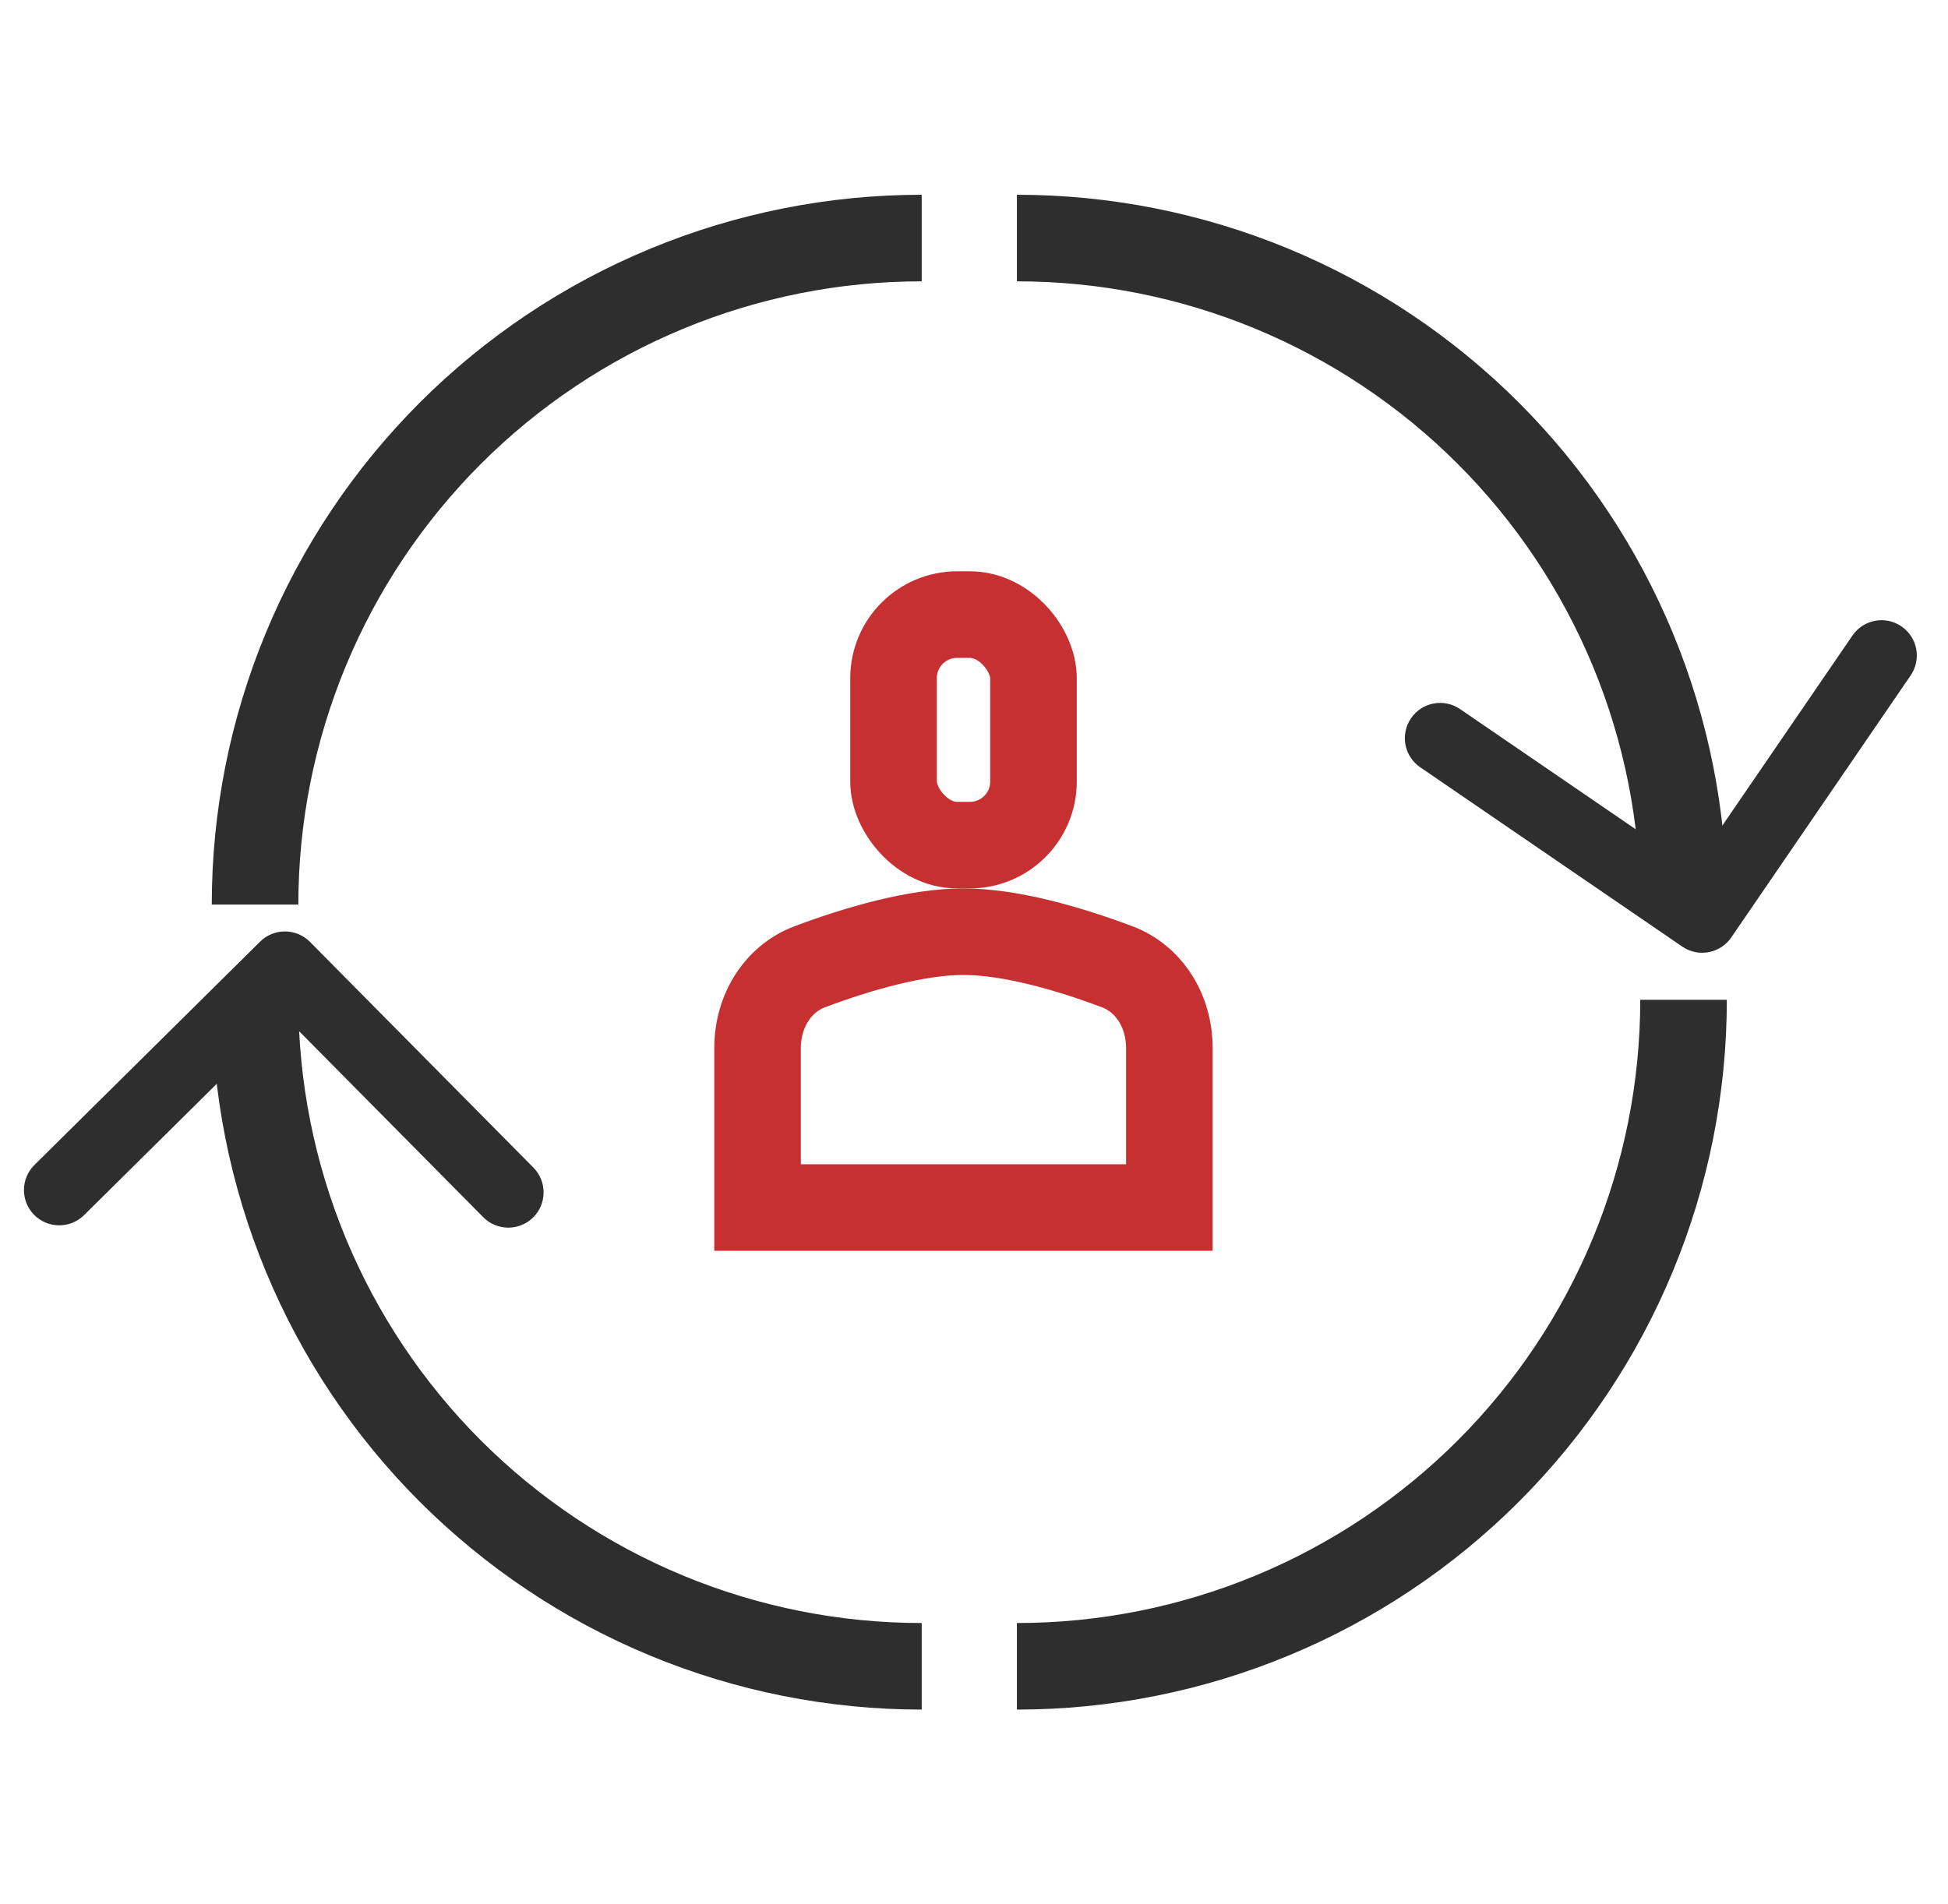 <svg xmlns="http://www.w3.org/2000/svg" width="45" height="44" viewBox="0 0 45 44" fill="none"><path d="M38.891 23.1C38.891 25.122 38.493 27.125 37.719 28.993C36.945 30.862 35.811 32.559 34.381 33.989C32.951 35.419 31.253 36.554 29.384 37.328C27.516 38.102 25.514 38.5 23.491 38.5" stroke="#2E2E2E" stroke-width="2"></path><path d="M5.892 23.1C5.892 25.122 6.29 27.125 7.064 28.993C7.838 30.862 8.973 32.559 10.402 33.989C11.833 35.419 13.53 36.554 15.399 37.328C17.267 38.102 19.27 38.5 21.292 38.5" stroke="#2E2E2E" stroke-width="2"></path><path d="M23.491 5.5C25.514 5.5 27.516 5.898 29.384 6.672C31.253 7.446 32.951 8.581 34.381 10.011C35.811 11.441 36.945 13.138 37.719 15.007C38.493 16.875 38.891 18.878 38.891 20.9" stroke="#2E2E2E" stroke-width="2"></path><path fill-rule="evenodd" clip-rule="evenodd" d="M39.994 21.659C39.74 22.03 39.233 22.126 38.861 21.871L32.808 17.728C32.436 17.474 32.341 16.967 32.596 16.595C32.85 16.224 33.357 16.129 33.728 16.383L39.109 20.066L42.792 14.685C43.047 14.313 43.554 14.218 43.925 14.473C44.297 14.727 44.392 15.234 44.137 15.606L39.994 21.659Z" fill="#2E2E2E"></path><path fill-rule="evenodd" clip-rule="evenodd" d="M7.161 21.763C6.844 21.443 6.328 21.44 6.008 21.757L0.795 26.917C0.475 27.234 0.472 27.75 0.789 28.07C1.106 28.39 1.622 28.392 1.942 28.076L6.576 23.489L11.163 28.123C11.479 28.443 11.996 28.445 12.316 28.129C12.636 27.812 12.638 27.296 12.321 26.976L7.161 21.763Z" fill="#2E2E2E"></path><path d="M21.292 5.5C19.27 5.5 17.267 5.898 15.399 6.672C13.53 7.446 11.833 8.581 10.402 10.011C8.973 11.441 7.838 13.138 7.064 15.007C6.29 16.875 5.892 18.878 5.892 20.9" stroke="#2E2E2E" stroke-width="2"></path><rect x="20.641" y="14.2" width="3.233" height="5.327" rx="1.47" stroke="#C63031" stroke-width="2"></rect><path d="M17.5 24.22C17.5 23.34 17.985 22.608 18.704 22.338C19.825 21.916 21.174 21.527 22.257 21.527C23.339 21.527 24.688 21.916 25.809 22.338C26.528 22.608 27.013 23.34 27.013 24.22V27.9H17.5V24.22Z" stroke="#C63031" stroke-width="2"></path></svg>